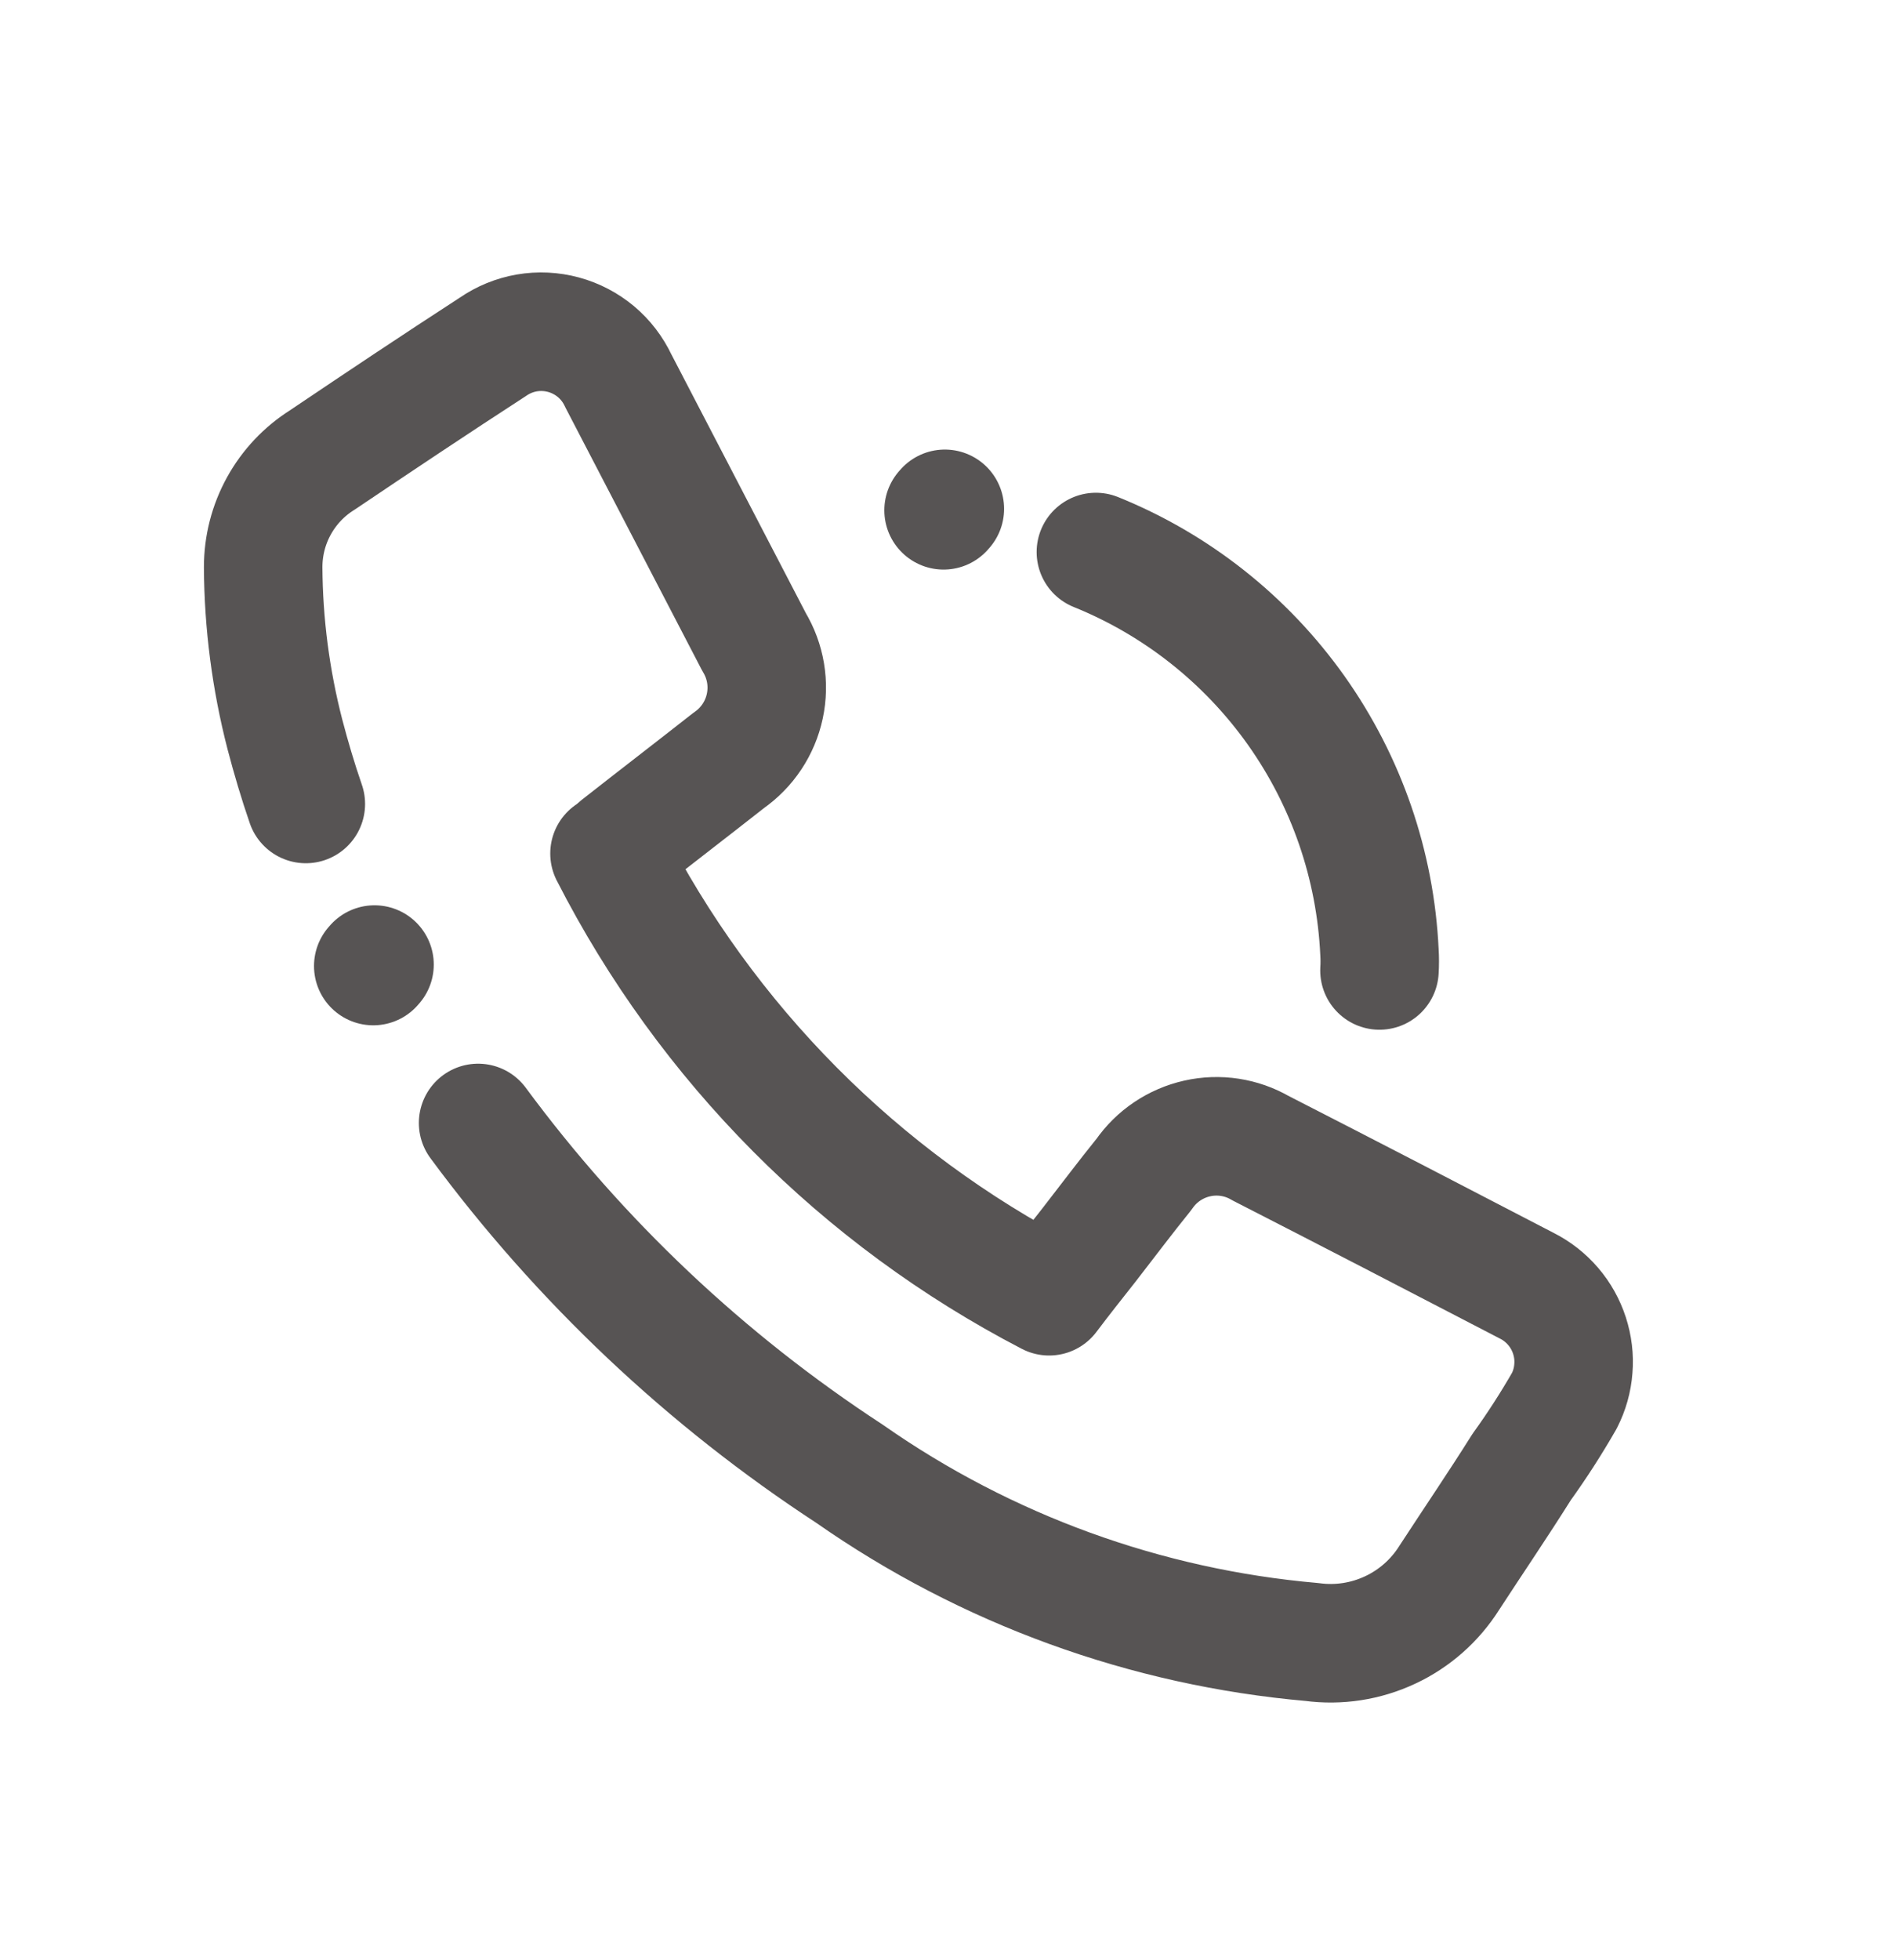 <svg width="30" height="31" viewBox="0 0 30 31" fill="none" xmlns="http://www.w3.org/2000/svg">
<g clip-path="url(#clip0_67_7419)">
<g clip-path="url(#clip1_67_7419)">
<mask id="mask0_67_7419" style="mask-type:luminance" maskUnits="userSpaceOnUse" x="0" y="0" width="30" height="31">
<path d="M0 0.5H30V30.5H0V0.5Z" fill="white"/>
</mask>
<g mask="url(#mask0_67_7419)">
<path d="M5.906 15.277L5.926 15.254" stroke="#575454" stroke-width="1.875" stroke-linecap="round" stroke-linejoin="round"/>
<path d="M14.93 8.07L14.95 8.047" stroke="#575454" stroke-width="1.875" stroke-linecap="round" stroke-linejoin="round"/>
<path d="M4.839 12.714C4.715 12.356 4.605 11.984 4.508 11.614C4.285 10.75 4.169 9.862 4.164 8.97C4.164 8.631 4.249 8.298 4.413 8.001C4.577 7.704 4.813 7.454 5.1 7.274C6 6.668 6.89 6.074 7.8 5.484C7.961 5.373 8.144 5.298 8.337 5.265C8.53 5.232 8.727 5.242 8.916 5.293C9.105 5.344 9.28 5.436 9.43 5.561C9.58 5.687 9.7 5.844 9.783 6.021L11.931 10.152C12.115 10.457 12.176 10.82 12.101 11.168C12.027 11.515 11.823 11.822 11.531 12.025C10.953 12.479 10.36 12.934 9.782 13.388C9.739 13.428 9.693 13.465 9.644 13.498C11.177 16.5 13.608 18.947 16.6 20.499C16.807 20.224 17.027 19.948 17.233 19.686C17.522 19.314 17.811 18.929 18.101 18.571C18.3 18.283 18.601 18.081 18.943 18.004C19.285 17.927 19.643 17.982 19.946 18.158C21.346 18.874 22.755 19.604 24.16 20.334C24.319 20.414 24.459 20.525 24.575 20.66C24.691 20.795 24.778 20.951 24.833 21.12C24.888 21.289 24.91 21.467 24.895 21.644C24.882 21.821 24.833 21.994 24.752 22.152C24.545 22.512 24.32 22.862 24.077 23.199C23.705 23.791 23.32 24.356 22.934 24.948C22.707 25.309 22.382 25.597 21.996 25.777C21.61 25.958 21.18 26.024 20.758 25.967C18.13 25.737 15.608 24.821 13.445 23.309C11.17 21.824 9.179 19.945 7.565 17.759" stroke="#575454" stroke-width="1.875" stroke-linecap="round" stroke-linejoin="round"/>
<path d="M17.34 8.73C18.615 9.245 19.715 10.115 20.511 11.237C21.306 12.359 21.763 13.685 21.827 15.059C21.833 15.154 21.833 15.251 21.827 15.347" stroke="#575454" stroke-width="1.875" stroke-linecap="round" stroke-linejoin="round"/>
</g>
</g>
</g>
<defs>
<clipPath id="clip0_67_7419">
<rect width="30" height="30" fill="white" transform="translate(0 0.5)"/>
</clipPath>
<clipPath id="clip1_67_7419">
<rect width="30" height="30" fill="white" transform="translate(0 0.5)"/>
</clipPath>
</defs>
</svg>
